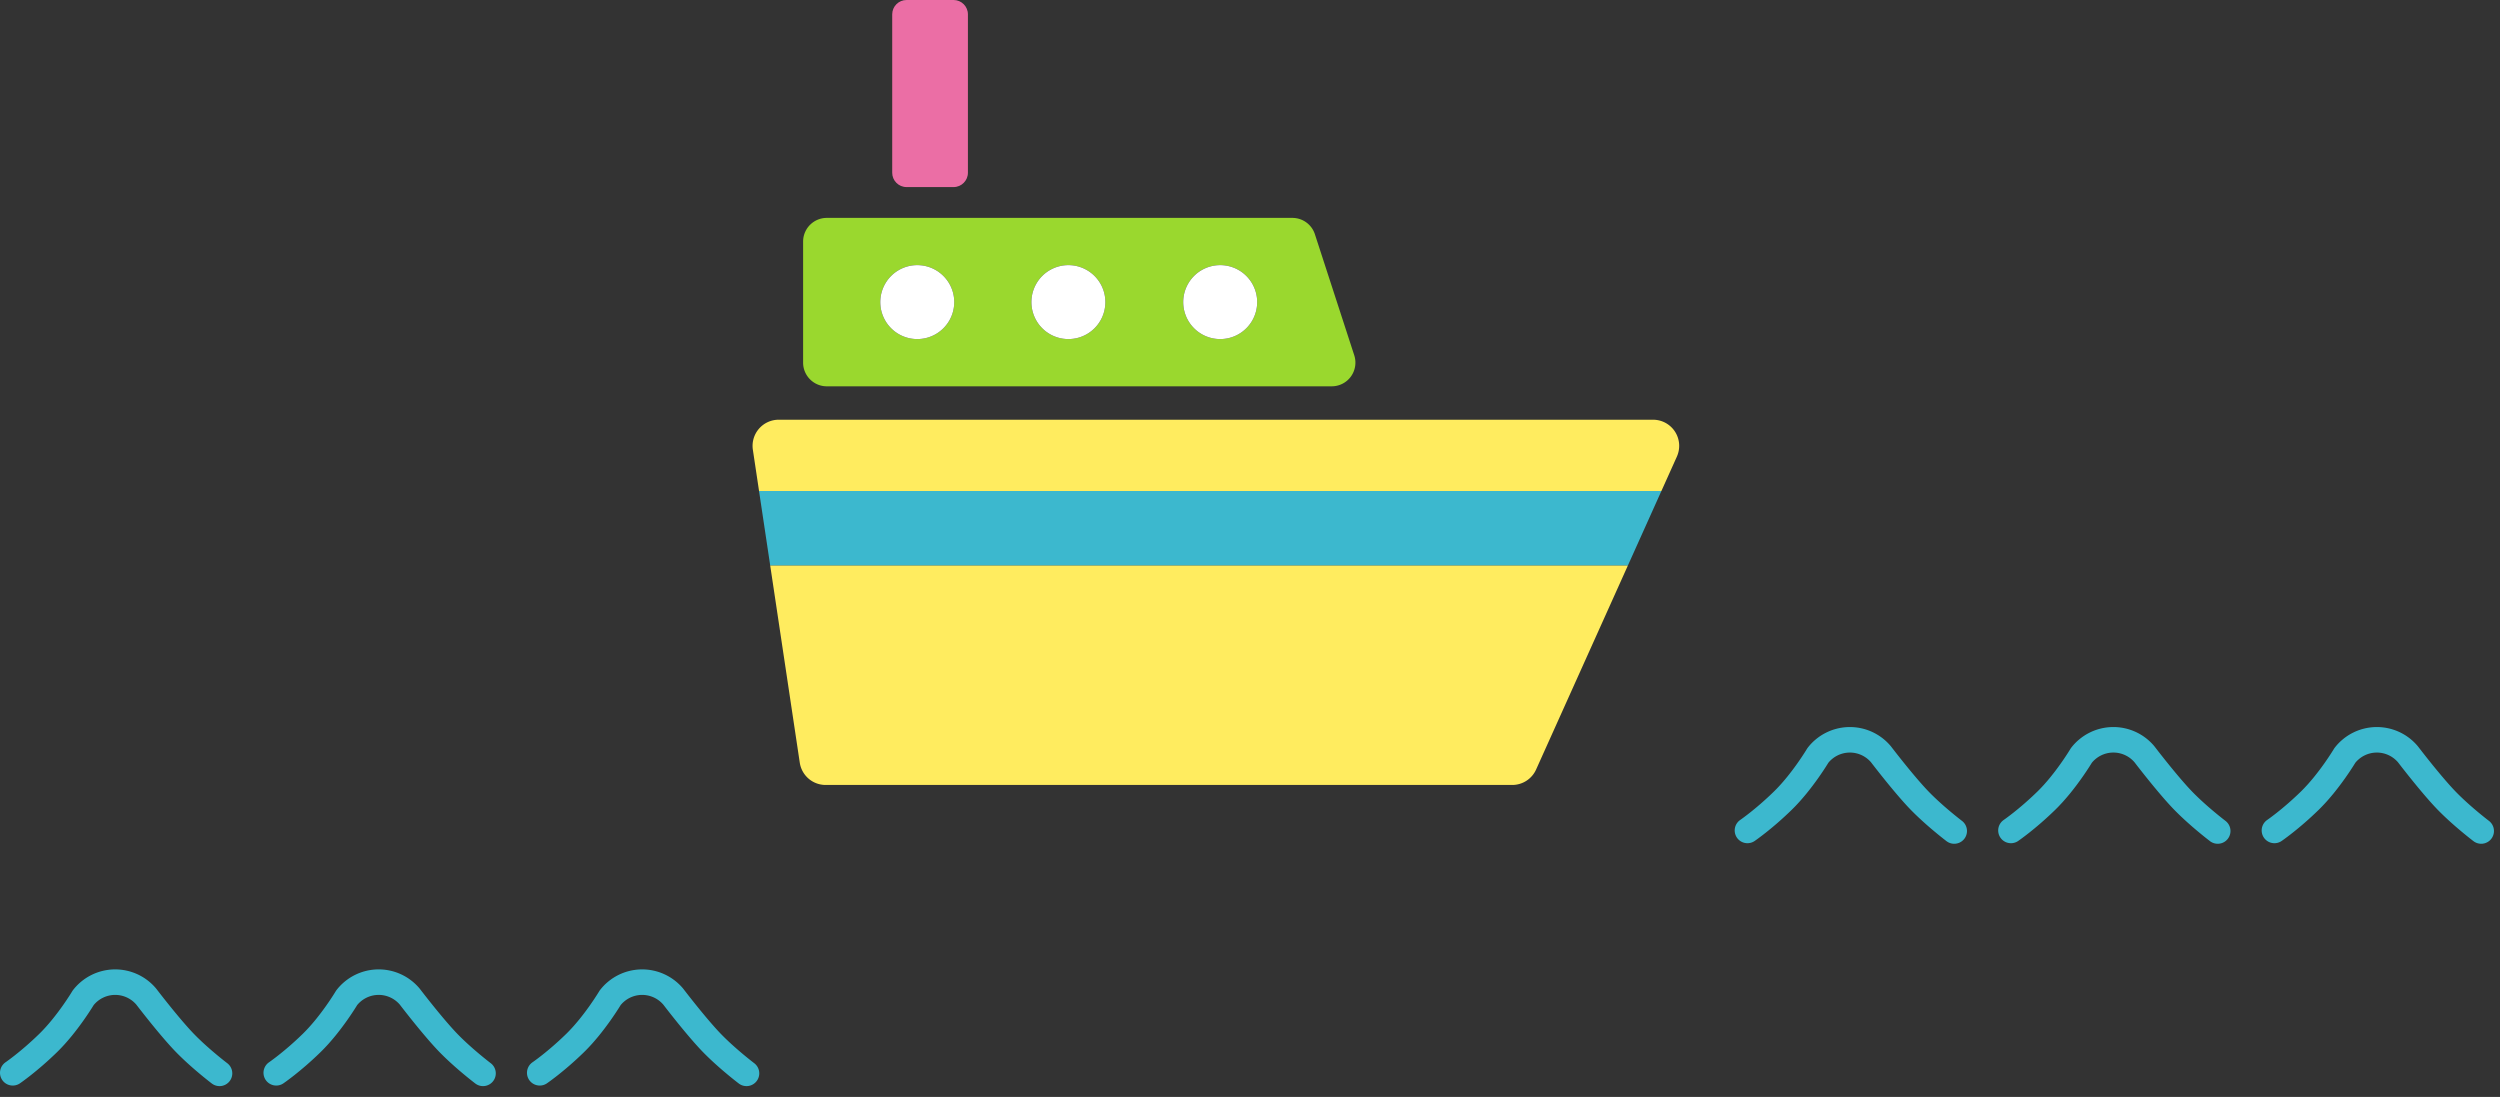 <svg xmlns="http://www.w3.org/2000/svg" width="196" height="86" viewBox="0 0 196 86">
    <rect x="0" y="0" width="196" height="86" fill="#333333" stroke="none"/>
    <g fill="none" fill-rule="evenodd">
        <path fill="#FFEC5F" d="M62.703 59.796a2.048 2.048 0 0 0 2.026 1.745h53.832c.806 0 1.537-.473 1.868-1.208l7.203-16.01h-67.25l2.32 15.473zM131.468 35.796a2.049 2.049 0 0 0-1.869-2.89H61.05a2.05 2.05 0 0 0-2.026 2.353l.485 3.234h70.746l1.214-2.697z"/>
        <path fill="#3CB8CE" d="M59.508 38.493l.874 5.83h67.25l2.622-5.83z"/>
        <path fill="#9AD82E" d="M71.914 20.786a2.898 2.898 0 1 1 0 5.797 2.898 2.898 0 0 1 0-5.797m11.848 0a2.898 2.898 0 1 1 0 5.797 2.898 2.898 0 0 1 0-5.797m11.902 0a2.898 2.898 0 1 1 0 5.797 2.898 2.898 0 0 1 0-5.797m-30.843 9.501h39.588a1.857 1.857 0 0 0 1.765-2.43l-3.086-9.492a1.856 1.856 0 0 0-1.766-1.282H64.821a1.857 1.857 0 0 0-1.857 1.856v9.491c0 1.025.832 1.857 1.857 1.857"/>
        <path fill="#EB6EA5" d="M71.073 14.667h3.688c.62 0 1.124-.504 1.124-1.125V1.125C75.885.504 75.381 0 74.761 0h-3.688c-.62 0-1.124.504-1.124 1.125v12.417c0 .621.503 1.125 1.124 1.125"/>
        <path fill="#FFF" d="M71.914 26.583a2.898 2.898 0 1 0 0-5.796 2.898 2.898 0 0 0 0 5.796M83.762 26.583a2.898 2.898 0 1 0 0-5.796 2.898 2.898 0 0 0 0 5.796M95.664 26.583a2.898 2.898 0 1 0 0-5.796 2.898 2.898 0 0 0 0 5.796"/>
        <g stroke="#3CB8CE" stroke-linecap="round" stroke-linejoin="round" stroke-width="2">
            <path d="M1 84.107s1.259-.856 2.775-2.335c1.517-1.48 2.745-3.542 2.745-3.542a3.18 3.18 0 0 1 4.951-.089s1.825 2.39 3.03 3.63c1.206 1.24 2.71 2.38 2.71 2.38M21.658 84.107s1.259-.856 2.775-2.335c1.517-1.48 2.744-3.542 2.744-3.542a3.18 3.18 0 0 1 4.952-.089s1.825 2.39 3.03 3.63c1.206 1.24 2.71 2.38 2.71 2.38M42.315 84.107s1.26-.856 2.775-2.335c1.517-1.48 2.745-3.542 2.745-3.542a3.18 3.18 0 0 1 4.951-.089s1.825 2.39 3.03 3.63c1.206 1.24 2.71 2.38 2.71 2.38"/>
        </g>
        <g stroke="#3CB8CE" stroke-linecap="round" stroke-linejoin="round" stroke-width="2">
            <path d="M137 65.107s1.259-.856 2.775-2.335c1.517-1.48 2.745-3.542 2.745-3.542a3.18 3.18 0 0 1 4.951-.089s1.825 2.39 3.03 3.63c1.206 1.24 2.71 2.38 2.71 2.38M157.658 65.107s1.259-.856 2.775-2.335c1.517-1.48 2.744-3.542 2.744-3.542a3.18 3.18 0 0 1 4.952-.089s1.825 2.39 3.03 3.63c1.206 1.24 2.71 2.38 2.71 2.38M178.315 65.107s1.26-.856 2.775-2.335c1.517-1.48 2.745-3.542 2.745-3.542a3.18 3.18 0 0 1 4.951-.089s1.825 2.39 3.03 3.63c1.206 1.24 2.71 2.38 2.71 2.38"/>
        </g>
    </g>
</svg>
